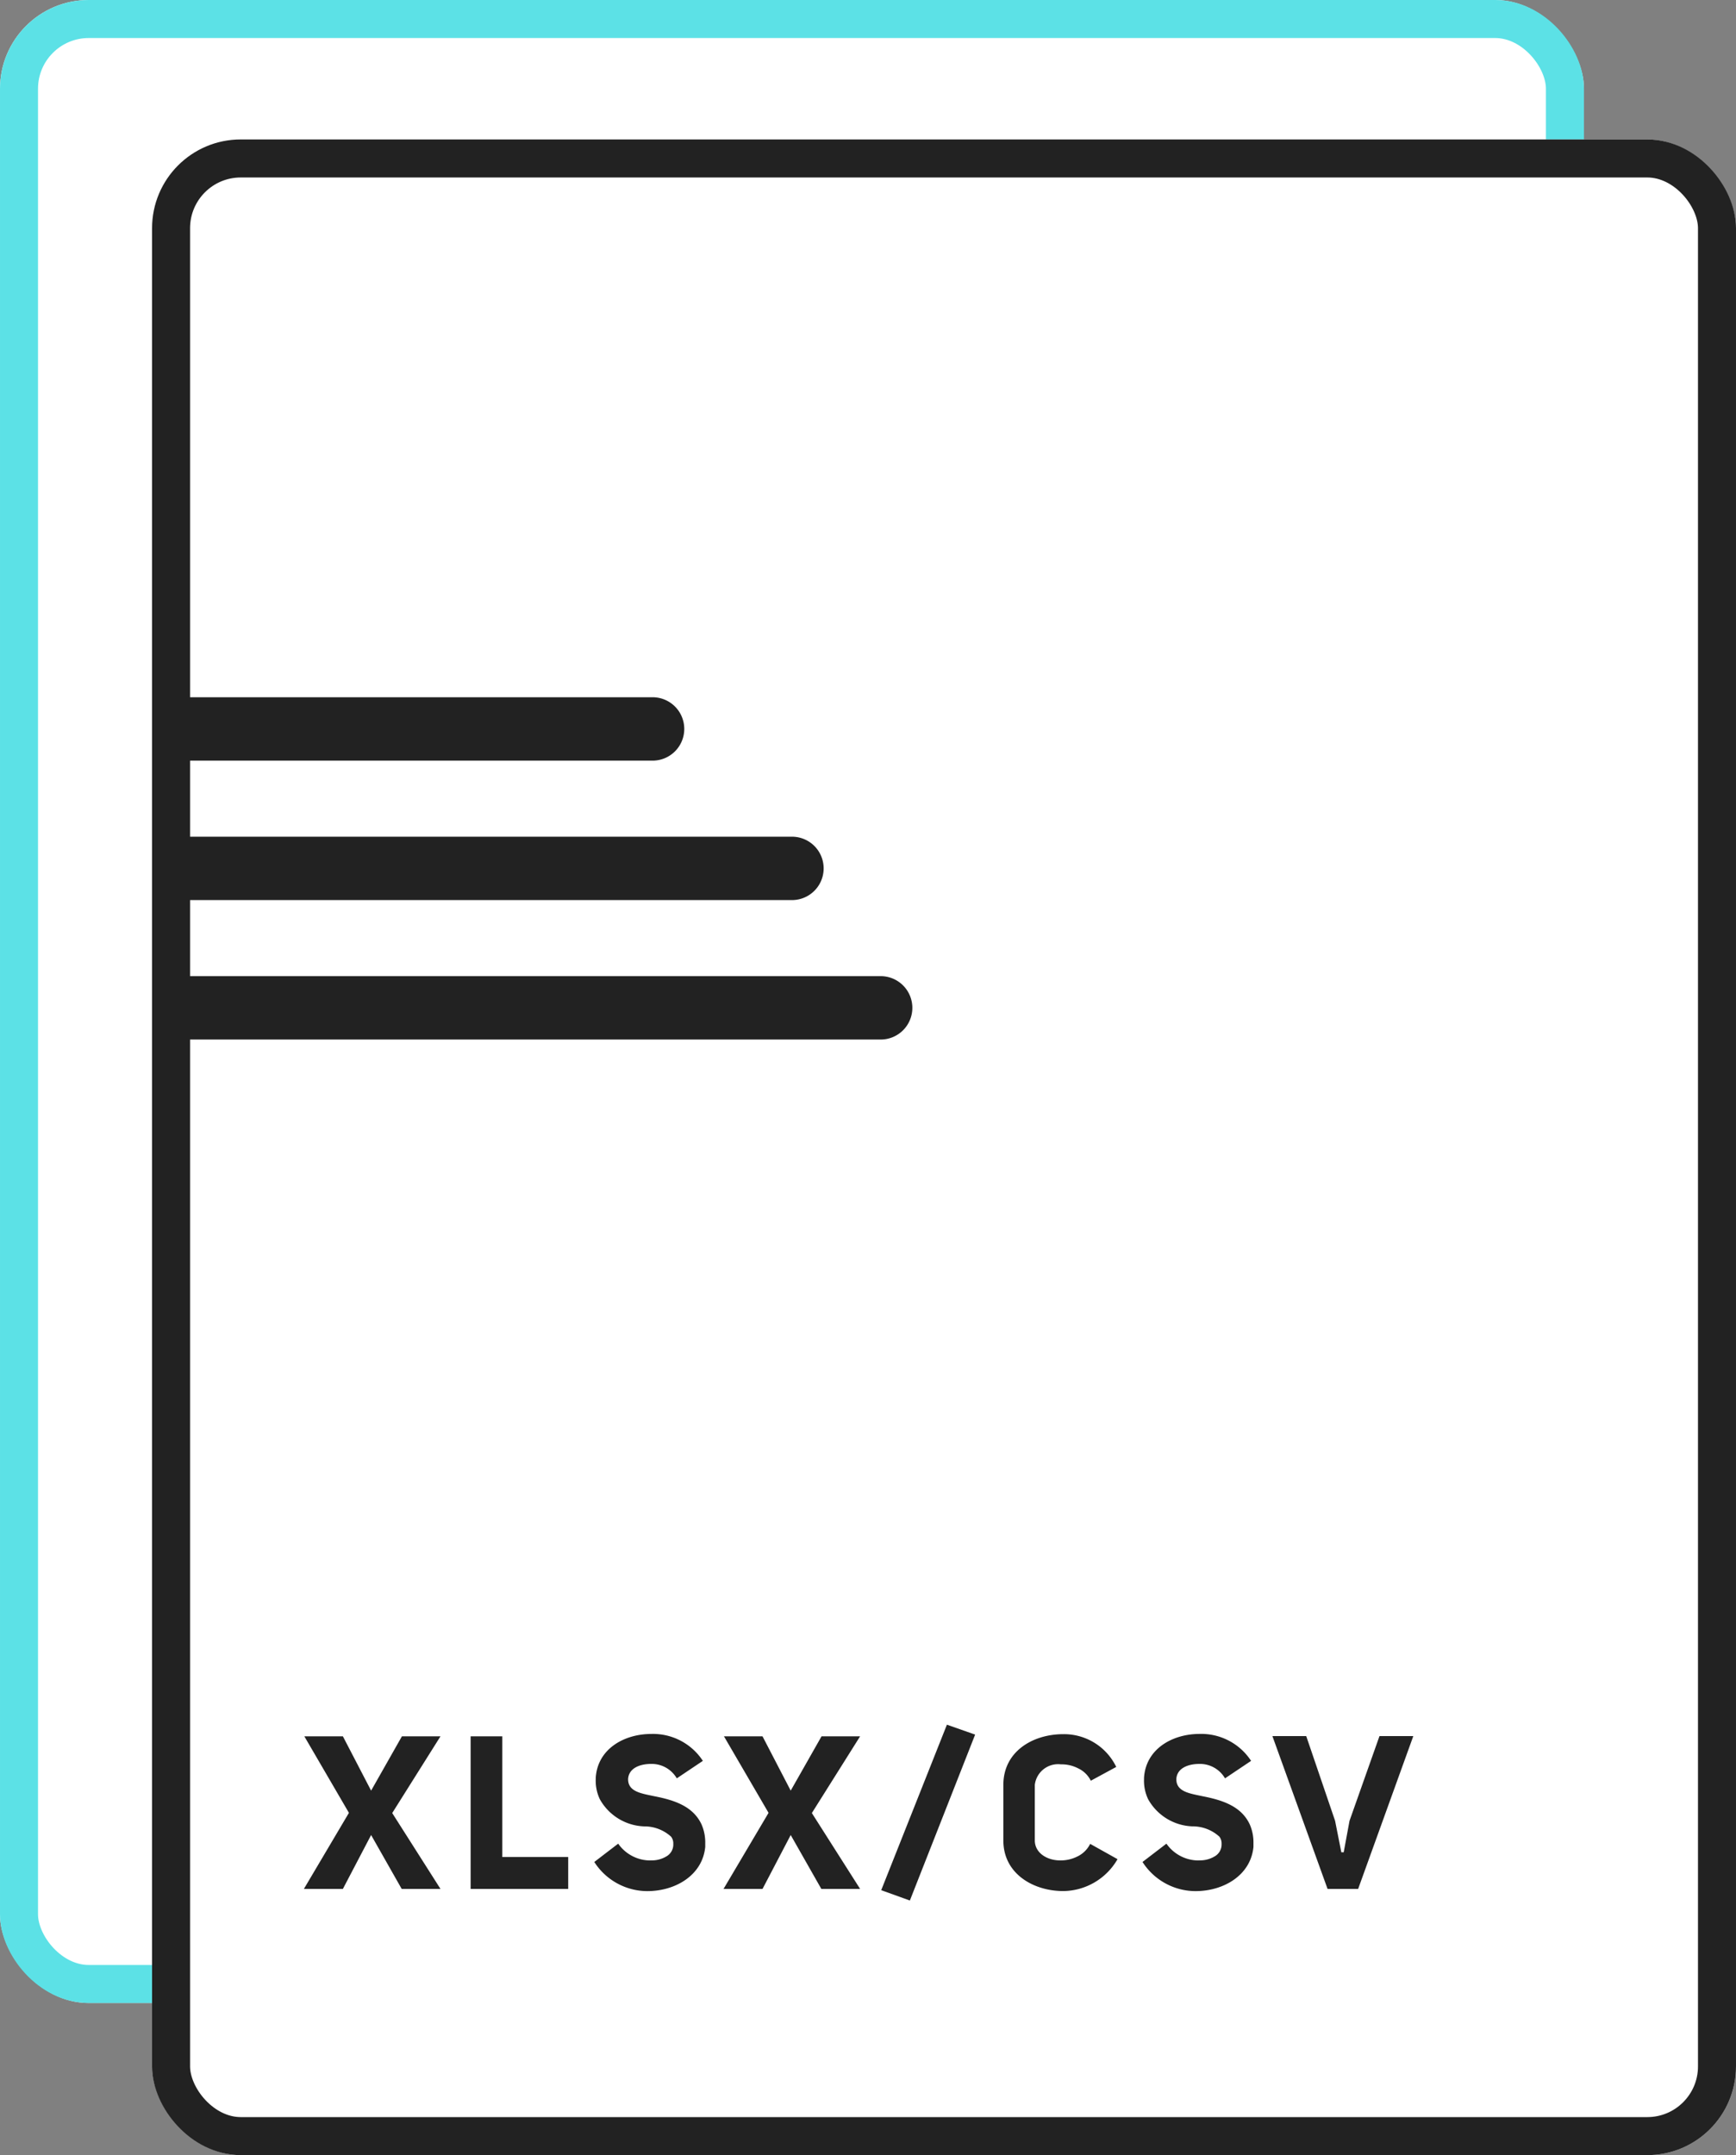<?xml version="1.0" encoding="UTF-8"?> <svg xmlns="http://www.w3.org/2000/svg" width="137" height="170" viewBox="0 0 137 170"><rect x="0" y="0" width="137" height="170" fill="#808080" stroke="none"/><g id="xlsx-csv" transform="translate(-393.454 -1812.342)"><g id="Retângulo_158" data-name="Retângulo 158" transform="translate(393.454 1812.342)" fill="#fff" stroke="#5ce1e6" stroke-width="3"><rect width="125" height="158" rx="7" stroke="none"></rect><rect x="1.5" y="1.5" width="122" height="155" rx="5.5" fill="none"></rect></g><g id="Retângulo_159" data-name="Retângulo 159" transform="translate(405.454 1823.342)" fill="#fff" stroke="#222" stroke-width="3"><rect width="125" height="159" rx="7" stroke="none"></rect><rect x="1.5" y="1.5" width="122" height="156" rx="5.5" fill="none"></rect></g><path id="Caminho_342" data-name="Caminho 342" d="M10.761,16,6.953,10.016l3.808-6.052H7.718L5.287,8.248,3.06,3.964H.017L3.536,10-.017,16H3.06l2.227-4.25L7.7,16Zm2.38,0h7.7V13.484h-5.2V3.964h-2.5Zm14.178-2.244a3.091,3.091,0,0,1-2.533-1.326L22.9,13.875a4.984,4.984,0,0,0,4.182,2.3c2.21,0,4.352-1.241,4.573-3.485v-.272a3.555,3.555,0,0,0-.289-1.5C30.7,9.489,29.24,9,27.642,8.69c-1.037-.221-2.074-.357-2.074-1.343V7.33c.051-.833.884-1.19,1.836-1.19A2.29,2.29,0,0,1,29.41,7.279L31.467,5.9A4.693,4.693,0,0,0,27.4,3.777c-2.159,0-4.25,1.19-4.386,3.468v.1a3.4,3.4,0,0,0,.323,1.581,4.177,4.177,0,0,0,3.485,2.142,3.124,3.124,0,0,1,2.142.816.881.881,0,0,1,.17.561,1.077,1.077,0,0,1-.561,1,2.235,2.235,0,0,1-1.173.306ZM43.877,16l-3.808-5.984,3.808-6.052H40.834L38.4,8.248,36.176,3.964H33.133L36.652,10,33.1,16h3.077L38.4,11.75,40.817,16ZM52.955,3.828l-2.227-.782L45.543,16.1l2.261.816ZM59.908,16.17a5,5,0,0,0,4.284-2.516l-2.159-1.207a2.16,2.16,0,0,1-1.02,1,2.924,2.924,0,0,1-1.275.306H59.67c-1.054,0-2.006-.6-2.006-1.581V7.789a1.851,1.851,0,0,1,2.057-1.615h.068a2.816,2.816,0,0,1,1.275.306,2.124,2.124,0,0,1,1.02.986L64.09,6.378a4.577,4.577,0,0,0-4.182-2.584c-2.4,0-4.726,1.36-4.726,4v4.386C55.182,14.827,57.579,16.17,59.908,16.17Zm10.676-2.414a3.091,3.091,0,0,1-2.533-1.326l-1.887,1.445a4.984,4.984,0,0,0,4.182,2.3c2.21,0,4.352-1.241,4.573-3.485v-.272a3.555,3.555,0,0,0-.289-1.5C73.967,9.489,72.5,9,70.907,8.69c-1.037-.221-2.074-.357-2.074-1.343V7.33c.051-.833.884-1.19,1.836-1.19a2.29,2.29,0,0,1,2.006,1.139L74.732,5.9a4.693,4.693,0,0,0-4.063-2.125c-2.159,0-4.25,1.19-4.386,3.468v.1a3.4,3.4,0,0,0,.323,1.581,4.177,4.177,0,0,0,3.485,2.142,3.124,3.124,0,0,1,2.142.816.881.881,0,0,1,.17.561,1.077,1.077,0,0,1-.561,1,2.235,2.235,0,0,1-1.173.306ZM82.5,10.628l-.459,2.482h-.187l-.493-2.482L79.084,3.947H76.415L80.767,16h2.414L87.533,3.947H84.864Z" transform="translate(417.454 1945.342)" fill="#222"></path><path id="Retângulo_164" data-name="Retângulo 164" d="M0,0H37.5A2.5,2.5,0,0,1,40,2.5v0A2.5,2.5,0,0,1,37.5,5H0A0,0,0,0,1,0,5V0A0,0,0,0,1,0,0Z" transform="translate(407.454 1867.342)" fill="#222"></path><path id="Caminho_301" data-name="Caminho 301" d="M0,0H48.5a2.5,2.5,0,0,1,0,5H0Z" transform="translate(407.454 1878.342)" fill="#222"></path><path id="Retângulo_165" data-name="Retângulo 165" d="M0,0H55.5A2.5,2.5,0,0,1,58,2.5v0A2.5,2.5,0,0,1,55.5,5H0A0,0,0,0,1,0,5V0A0,0,0,0,1,0,0Z" transform="translate(407.454 1889.342)" fill="#222"></path></g></svg> 